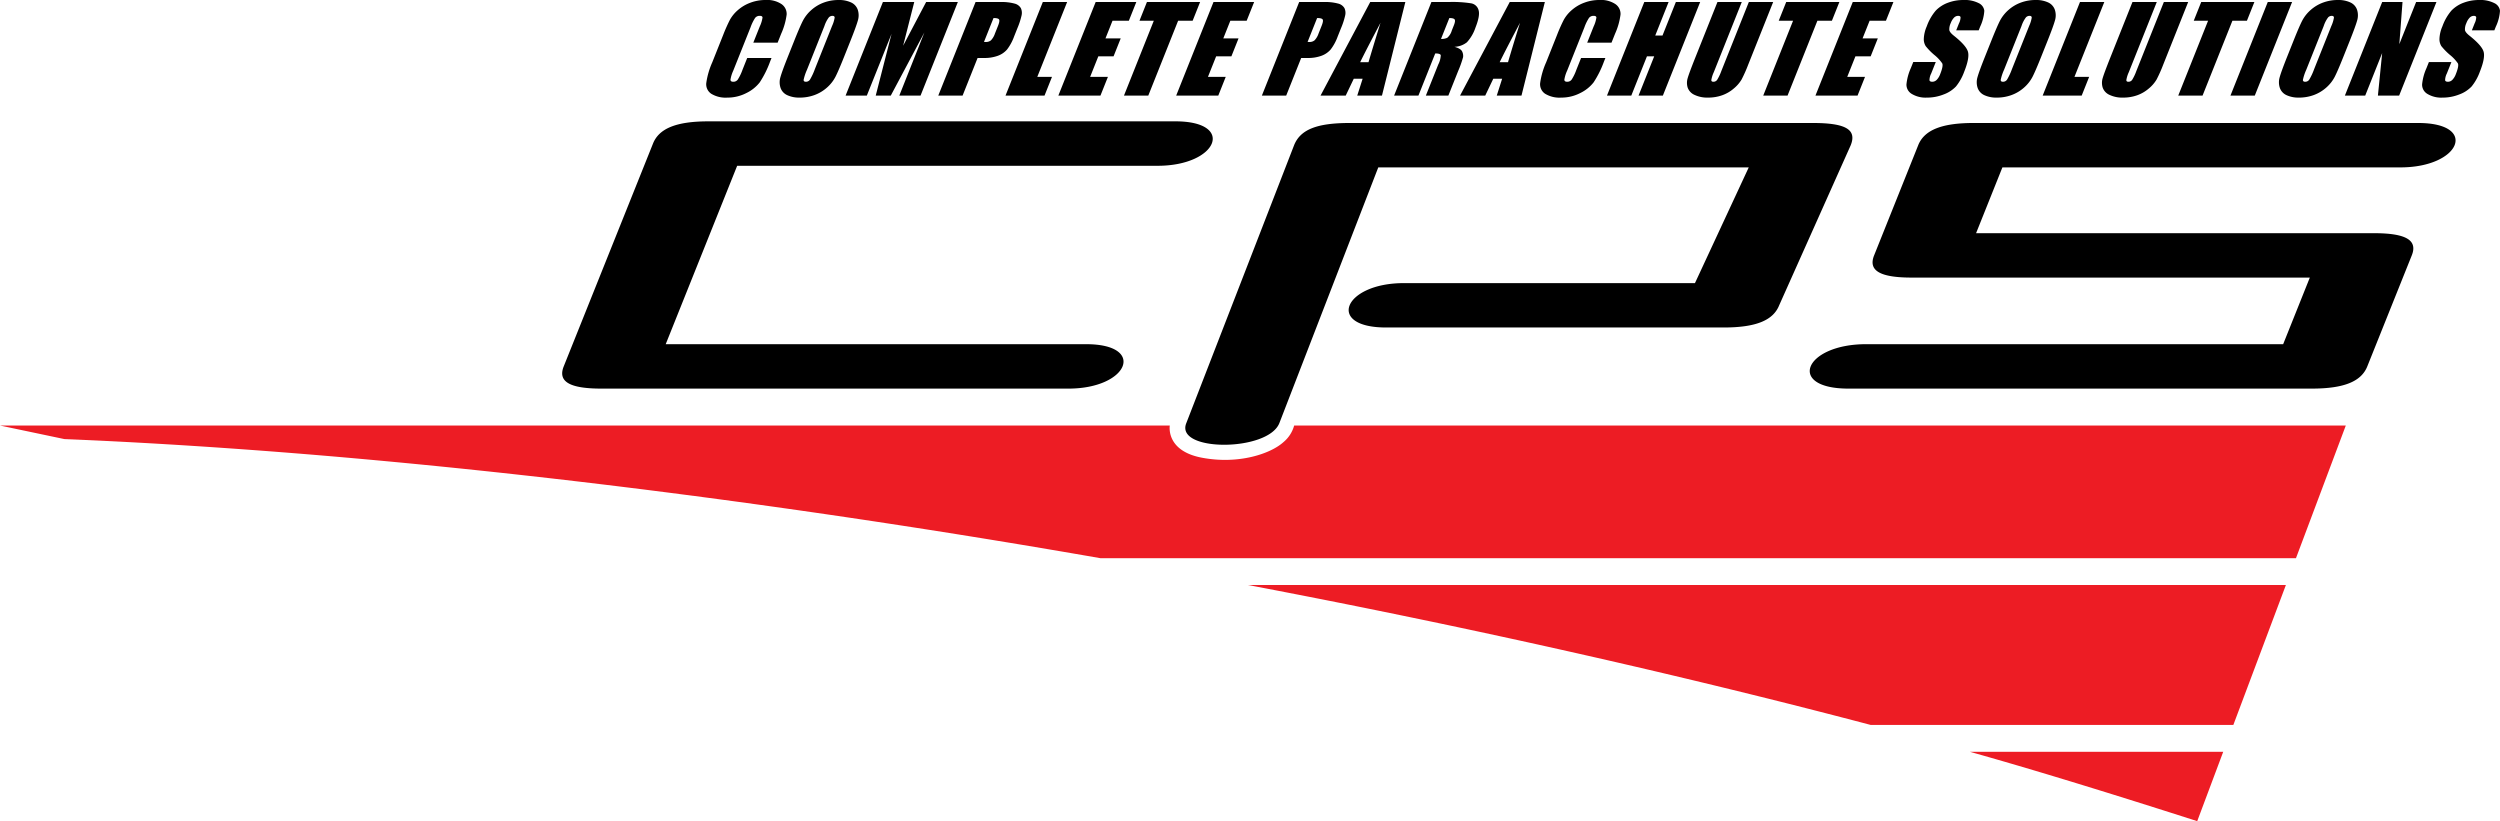 <svg id="Layer_1" data-name="Layer 1" xmlns="http://www.w3.org/2000/svg" viewBox="0 0 589.248 193.546"><path d="M562.442,172.889l-12.387,32.983h-85.45c-45.638-12.037-95.548-23.247-146.783-32.983Zm-74.481,39.312c16.84,4.709,37.654,11.234,53.583,16.345l6.126-16.345ZM328.692,135.297a7.71,7.71,0,0,1-2.523,3.911c-2.983,2.713-10.549,5.332-19.263,3.665-8.128-1.559-7.614-6.958-7.529-7.576H23.66l15.179,3.194q23.285.95,49.746,2.983c61.752,4.783,128.611,13.608,194.433,25.089h281.8l11.745-31.266Z" transform="translate(-23.66 -35)" style="fill:#ed1c24"/><path d="M303.265,134.747l25.411-65.521c1.471-3.679,5.342-5.235,13.056-5.235H450.994c7.715,0,10.351,1.556,8.882,5.235l-16.868,37.738c-1.397,3.489-5.351,5.226-13.062,5.226H350.341c-14.222,0-10.03-10.458,4.192-10.458H423.16l12.677-27.278h-87.32l-23.32,60.292C322.48,141.523,300.549,141.523,303.265,134.747ZM589.448,74.454H495.623l-6.203,15.51h93.817c7.72,0,10.27,1.743,8.878,5.229l-10.483,26.16c-1.391,3.494-5.348,5.24-13.057,5.24H459.309c-14.623,0-10.427-10.469,4.186-10.469H561.8l6.283-15.697H474.252c-7.305,0-10.341-1.551-8.865-5.234l10.395-25.968c1.47-3.679,5.746-5.235,13.071-5.235H593.639C607.861,63.991,603.664,74.454,589.448,74.454Zm-292.931-.379H197.408l-16.841,42.05h99.114c14.216,0,10.02,10.469-4.191,10.469H165.403c-7.712,0-10.265-1.746-8.872-5.24L177.572,68.84c1.395-3.491,5.346-5.24,13.057-5.24h110.08C314.925,63.6,310.733,74.075,296.517,74.075ZM206.948,45.052h-5.731l1.524-3.824a7.542,7.542,0,0,0,.644-2.081c-.013-.276-.229-.413-.649-.413a1.319,1.319,0,0,0-1.105.505,10.36,10.36,0,0,0-1.061,2.182L196.478,51.679a7.927,7.927,0,0,0-.644,2.1c-.004.328.22.492.667.492a1.271,1.271,0,0,0,1.04-.494,11.078,11.078,0,0,0,1.123-2.321l1.111-2.788h5.731l-.343.862a23.551,23.551,0,0,1-2.428,4.875,8.882,8.882,0,0,1-3.143,2.52,9.668,9.668,0,0,1-4.512,1.081,6.48,6.48,0,0,1-3.791-.915,2.685,2.685,0,0,1-1.16-2.529A18.178,18.178,0,0,1,191.537,49.7l2.57-6.45a37.964,37.964,0,0,1,1.591-3.58,8.4,8.4,0,0,1,1.89-2.297,9.356,9.356,0,0,1,2.942-1.737A10.029,10.029,0,0,1,204.086,35a6.132,6.132,0,0,1,3.793.978,2.808,2.808,0,0,1,1.195,2.438,15.938,15.938,0,0,1-1.293,4.543ZM222.61,48.391q-1.325,3.327-2.035,4.712a8.733,8.733,0,0,1-1.989,2.53,9.138,9.138,0,0,1-2.925,1.759,10.032,10.032,0,0,1-3.513.613,6.656,6.656,0,0,1-2.948-.581,2.948,2.948,0,0,1-1.573-1.738,4.174,4.174,0,0,1-.015-2.522q.38-1.363,1.739-4.773l1.507-3.776q1.324-3.328,2.034-4.711a8.752,8.752,0,0,1,1.989-2.531,9.132,9.132,0,0,1,2.926-1.759A9.982,9.982,0,0,1,221.318,35a6.656,6.656,0,0,1,2.948.581,2.96,2.96,0,0,1,1.575,1.738,4.192,4.192,0,0,1,.014,2.523q-.38,1.363-1.738,4.773Zm-2.839-7.255a7.673,7.673,0,0,0,.616-1.97c0-.288-.176-.43-.529-.43a1.2,1.2,0,0,0-.827.348,6.989,6.989,0,0,0-1.057,2.053l-4.11,10.31a11.767,11.767,0,0,0-.79,2.374q-.022.45.549.45a1.128,1.128,0,0,0,.954-.518,14.693,14.693,0,0,0,1.149-2.469Zm29.652-5.658-8.79,22.051h-5.005L241.542,42.64l-7.924,14.889h-3.549l3.733-14.57-5.83,14.57h-5.004l8.79-22.051h7.389q-.508,1.997-1.193,4.691l-1.425,5.604,5.42-10.296Zm4.177,0h5.76a11.787,11.787,0,0,1,3.444.369A2.38,2.38,0,0,1,264.27,36.91a2.66,2.66,0,0,1,.183,1.685,17.284,17.284,0,0,1-.997,3.062L262.69,43.58a11.542,11.542,0,0,1-1.662,3.082,5.22,5.22,0,0,1-2.185,1.488,9.131,9.131,0,0,1-3.237.517h-1.531l-3.532,8.862H244.811Zm4.228,3.775-2.244,5.627c.157.009.294.015.411.015a1.841,1.841,0,0,0,1.234-.391,4.328,4.328,0,0,0,.947-1.619l.725-1.816q.451-1.135.239-1.476T257.828,39.252Zm17.353-3.775-7.032,17.64h3.464l-1.758,4.411H260.66l8.79-22.051Zm6.725,0h9.582l-1.759,4.409h-3.85l-1.662,4.171h3.592l-1.679,4.213h-3.593l-1.932,4.847h4.192l-1.759,4.411h-9.923Zm24.617,0-1.758,4.409h-3.422l-7.032,17.643h-5.731l7.033-17.643h-3.38l1.758-4.409Zm3.156,0h9.58L317.5,39.886h-3.85l-1.662,4.171H315.58l-1.678,4.213h-3.594l-1.933,4.847h4.191L310.81,57.529h-9.923Zm20.195,0h5.759a11.807,11.807,0,0,1,3.446.369A2.37,2.37,0,0,1,340.542,36.91a2.654,2.654,0,0,1,.184,1.685,17.274,17.274,0,0,1-.996,3.062l-.767,1.923a11.526,11.526,0,0,1-1.663,3.082,5.224,5.224,0,0,1-2.185,1.488,9.131,9.131,0,0,1-3.236.517h-1.532l-3.531,8.862H321.084Zm4.228,3.775-2.244,5.627c.157.009.295.015.411.015a1.834,1.834,0,0,0,1.232-.391,4.306,4.306,0,0,0,.948-1.619l.724-1.816q.453-1.135.239-1.476T334.102,39.252Zm20.796-3.775-5.509,22.051h-5.827l1.27-3.973h-2.088l-1.898,3.973h-5.935l11.71-22.051ZM346.215,49.66q1.102-3.752,2.831-9.292-3.371,6.363-4.795,9.292ZM361.04,35.477h4.055a28.58,28.58,0,0,1,5.363.314,2.207,2.207,0,0,1,1.702,1.603q.39,1.289-.734,4.113a9.586,9.586,0,0,1-2.022,3.464,5.002,5.002,0,0,1-2.941,1.064c1.022.28,1.633.658,1.836,1.13a2.357,2.357,0,0,1,.211,1.299,24.335,24.335,0,0,1-1.155,3.256l-2.316,5.809h-5.303l2.919-7.322a5.293,5.293,0,0,0,.592-2.19c-.076-.281-.51-.422-1.304-.422l-3.961,9.934H352.249Zm4.227,3.775-1.965,4.926a3.188,3.188,0,0,0,1.471-.267,3.542,3.542,0,0,0,1.08-1.731l.485-1.217q.42-1.055.174-1.384C366.35,39.361,365.933,39.252,365.267,39.252Zm22.513-3.775-5.507,22.051h-5.828l1.27-3.973H375.626L373.73,57.529h-5.936l11.709-22.051ZM379.098,49.66q1.097-3.752,2.829-9.292-3.368,6.363-4.795,9.292Zm24.395-4.608h-5.731l1.524-3.824a7.465,7.465,0,0,0,.643-2.081c-.013-.276-.23-.413-.649-.413a1.319,1.319,0,0,0-1.105.505,10.427,10.427,0,0,0-1.062,2.182l-4.088,10.257a7.838,7.838,0,0,0-.646,2.1q-.004.492.666.492a1.272,1.272,0,0,0,1.041-.494,10.99,10.99,0,0,0,1.122-2.321L396.32,48.667h5.731l-.345.862a23.54,23.54,0,0,1-2.426,4.875,8.909,8.909,0,0,1-3.145,2.52,9.664,9.664,0,0,1-4.512,1.081,6.486,6.486,0,0,1-3.792-.915,2.69,2.69,0,0,1-1.158-2.529A18.101,18.101,0,0,1,388.081,49.7l2.569-6.45a38.16,38.16,0,0,1,1.592-3.58,8.402,8.402,0,0,1,1.89-2.297,9.356,9.356,0,0,1,2.942-1.737A10.024,10.024,0,0,1,400.63,35a6.137,6.137,0,0,1,3.795.978,2.802,2.802,0,0,1,1.192,2.438,15.87,15.87,0,0,1-1.291,4.543Zm20.895-9.575-8.79,22.051h-5.732l3.691-9.258h-1.711l-3.688,9.258h-5.733l8.792-22.051h5.73l-3.151,7.906h1.711l3.151-7.906Zm17.206,0-5.878,14.746a33.766,33.766,0,0,1-1.568,3.523,8.185,8.185,0,0,1-1.8,2.085,8.635,8.635,0,0,1-2.766,1.621,9.772,9.772,0,0,1-3.322.552,6.984,6.984,0,0,1-3.23-.654,2.982,2.982,0,0,1-1.587-1.704,3.808,3.808,0,0,1-.002-2.215q.327-1.164,1.817-4.898l5.205-13.056h5.731l-6.596,16.543a7.218,7.218,0,0,0-.579,1.848c-.002.269.16.402.481.402a1.061,1.061,0,0,0,.888-.444,11.118,11.118,0,0,0,.993-2.092L435.86,35.477Zm15.605,0-1.76,4.409h-3.421l-7.031,17.643h-5.733l7.033-17.643h-3.38l1.76-4.409Zm3.154,0h9.581l-1.758,4.409h-3.849l-1.664,4.171h3.593l-1.679,4.213h-3.593l-1.932,4.847h4.19l-1.757,4.411h-9.924Zm29.685,6.675h-5.305l.654-1.641a3.307,3.307,0,0,0,.375-1.461c-.055-.21-.245-.315-.567-.315a1.365,1.365,0,0,0-.965.419,3.587,3.587,0,0,0-.776,1.27,3.402,3.402,0,0,0-.343,1.649q.077.555,1.086,1.355,2.894,2.303,3.307,3.762t-.88,4.705a12.06,12.06,0,0,1-1.938,3.478,7.558,7.558,0,0,1-2.879,1.875,10.541,10.541,0,0,1-3.975.757,6.297,6.297,0,0,1-3.579-.875,2.523,2.523,0,0,1-1.244-2.225,12.241,12.241,0,0,1,1.027-3.838l.576-1.446h5.305l-1.073,2.693a3.662,3.662,0,0,0-.412,1.601q.088.354.667.354a1.462,1.462,0,0,0,1.043-.45,3.795,3.795,0,0,0,.815-1.337q.778-1.947.484-2.548a9.44,9.44,0,0,0-1.885-2.005,14.654,14.654,0,0,1-2.011-2.059,3.116,3.116,0,0,1-.446-1.773,8.155,8.155,0,0,1,.698-2.892,11.815,11.815,0,0,1,2.124-3.71,7.625,7.625,0,0,1,2.822-1.833A10.284,10.284,0,0,1,486.49,35a7.204,7.204,0,0,1,3.516.723,2.292,2.292,0,0,1,1.355,1.821,10.219,10.219,0,0,1-.978,3.734ZM504.76,48.391q-1.326,3.327-2.034,4.712a8.777,8.777,0,0,1-1.987,2.53,9.174,9.174,0,0,1-2.928,1.759,10.004,10.004,0,0,1-3.511.613,6.653,6.653,0,0,1-2.948-.581,2.948,2.948,0,0,1-1.575-1.738,4.197,4.197,0,0,1-.016-2.522q.382-1.363,1.741-4.773l1.505-3.776q1.329-3.328,2.033-4.711a8.819,8.819,0,0,1,1.989-2.531,9.146,9.146,0,0,1,2.929-1.759A9.967,9.967,0,0,1,503.469,35a6.657,6.657,0,0,1,2.948.581,2.96,2.96,0,0,1,1.573,1.738,4.162,4.162,0,0,1,.015,2.523q-.378,1.363-1.738,4.773Zm-2.838-7.255a7.729,7.729,0,0,0,.615-1.97c0-.288-.176-.43-.528-.43a1.196,1.196,0,0,0-.827.348,7.005,7.005,0,0,0-1.057,2.053l-4.111,10.31a11.682,11.682,0,0,0-.788,2.374q-.025.45.549.45a1.127,1.127,0,0,0,.954-.518,14.651,14.651,0,0,0,1.149-2.469Zm17.72-5.658-7.034,17.64h3.464l-1.758,4.411h-9.195l8.79-22.051Zm19.768,0-5.878,14.746a33.325,33.325,0,0,1-1.569,3.523,8.193,8.193,0,0,1-1.798,2.085,8.64,8.64,0,0,1-2.767,1.621,9.76,9.76,0,0,1-3.322.552,6.994,6.994,0,0,1-3.231-.654,2.963,2.963,0,0,1-1.583-1.704,3.791,3.791,0,0,1-.007-2.215q.333-1.164,1.819-4.898l5.204-13.056H532.01l-6.595,16.543a7.136,7.136,0,0,0-.577,1.848c-.003.269.157.402.478.402a1.058,1.058,0,0,0,.888-.444,10.986,10.986,0,0,0,.993-2.092l6.48-16.257Zm15.605,0-1.758,4.409h-3.421l-7.034,17.643H537.07l7.034-17.643h-3.38l1.759-4.409Zm8.888,0-8.791,22.051H549.38l8.79-22.051ZM575.99,48.391q-1.327,3.327-2.035,4.712a8.73,8.73,0,0,1-1.988,2.53,9.164,9.164,0,0,1-2.926,1.759,10.025,10.025,0,0,1-3.512.613,6.653,6.653,0,0,1-2.948-.581,2.948,2.948,0,0,1-1.575-1.738,4.197,4.197,0,0,1-.015-2.522q.379-1.363,1.74-4.773l1.506-3.776q1.327-3.328,2.034-4.711a8.735,8.735,0,0,1,1.989-2.531,9.127,9.127,0,0,1,2.927-1.759A9.97,9.97,0,0,1,574.698,35a6.658,6.658,0,0,1,2.948.581,2.962,2.962,0,0,1,1.574,1.738,4.2,4.2,0,0,1,.014,2.523q-.38,1.363-1.737,4.773Zm-2.838-7.255a7.648,7.648,0,0,0,.613-1.97c.001-.288-.175-.43-.529-.43a1.195,1.195,0,0,0-.825.348,6.979,6.979,0,0,0-1.057,2.053l-4.11,10.31a11.587,11.587,0,0,0-.789,2.374c-.016.3.166.45.549.45a1.127,1.127,0,0,0,.954-.518,14.563,14.563,0,0,0,1.148-2.469Zm24.775-5.658-8.79,22.051h-5.006l1.002-10.024L581.14,57.529h-4.791l8.789-22.051h4.791l-.749,9.928,3.957-9.928Zm13.649,6.675h-5.304l.653-1.641a3.329,3.329,0,0,0,.376-1.461q-.085-.315-.567-.315a1.365,1.365,0,0,0-.965.419,3.601,3.601,0,0,0-.777,1.27,3.417,3.417,0,0,0-.344,1.649q.078.555,1.088,1.355,2.893,2.303,3.307,3.762t-.881,4.705a11.992,11.992,0,0,1-1.938,3.478,7.552,7.552,0,0,1-2.878,1.875,10.545,10.545,0,0,1-3.976.757,6.297,6.297,0,0,1-3.579-.875,2.52,2.52,0,0,1-1.243-2.225,12.219,12.219,0,0,1,1.027-3.838l.576-1.446h5.304l-1.073,2.693a3.658,3.658,0,0,0-.411,1.601c.059.236.279.354.666.354a1.457,1.457,0,0,0,1.042-.45,3.811,3.811,0,0,0,.816-1.337q.778-1.947.485-2.548a9.464,9.464,0,0,0-1.885-2.005A14.851,14.851,0,0,1,599.083,45.87a3.133,3.133,0,0,1-.442-1.773,8.095,8.095,0,0,1,.694-2.892,11.813,11.813,0,0,1,2.127-3.71,7.613,7.613,0,0,1,2.819-1.833A10.292,10.292,0,0,1,608.03,35a7.199,7.199,0,0,1,3.516.723,2.296,2.296,0,0,1,1.357,1.821,10.207,10.207,0,0,1-.979,3.734Z" transform="translate(-23.66 -35)"/></svg>